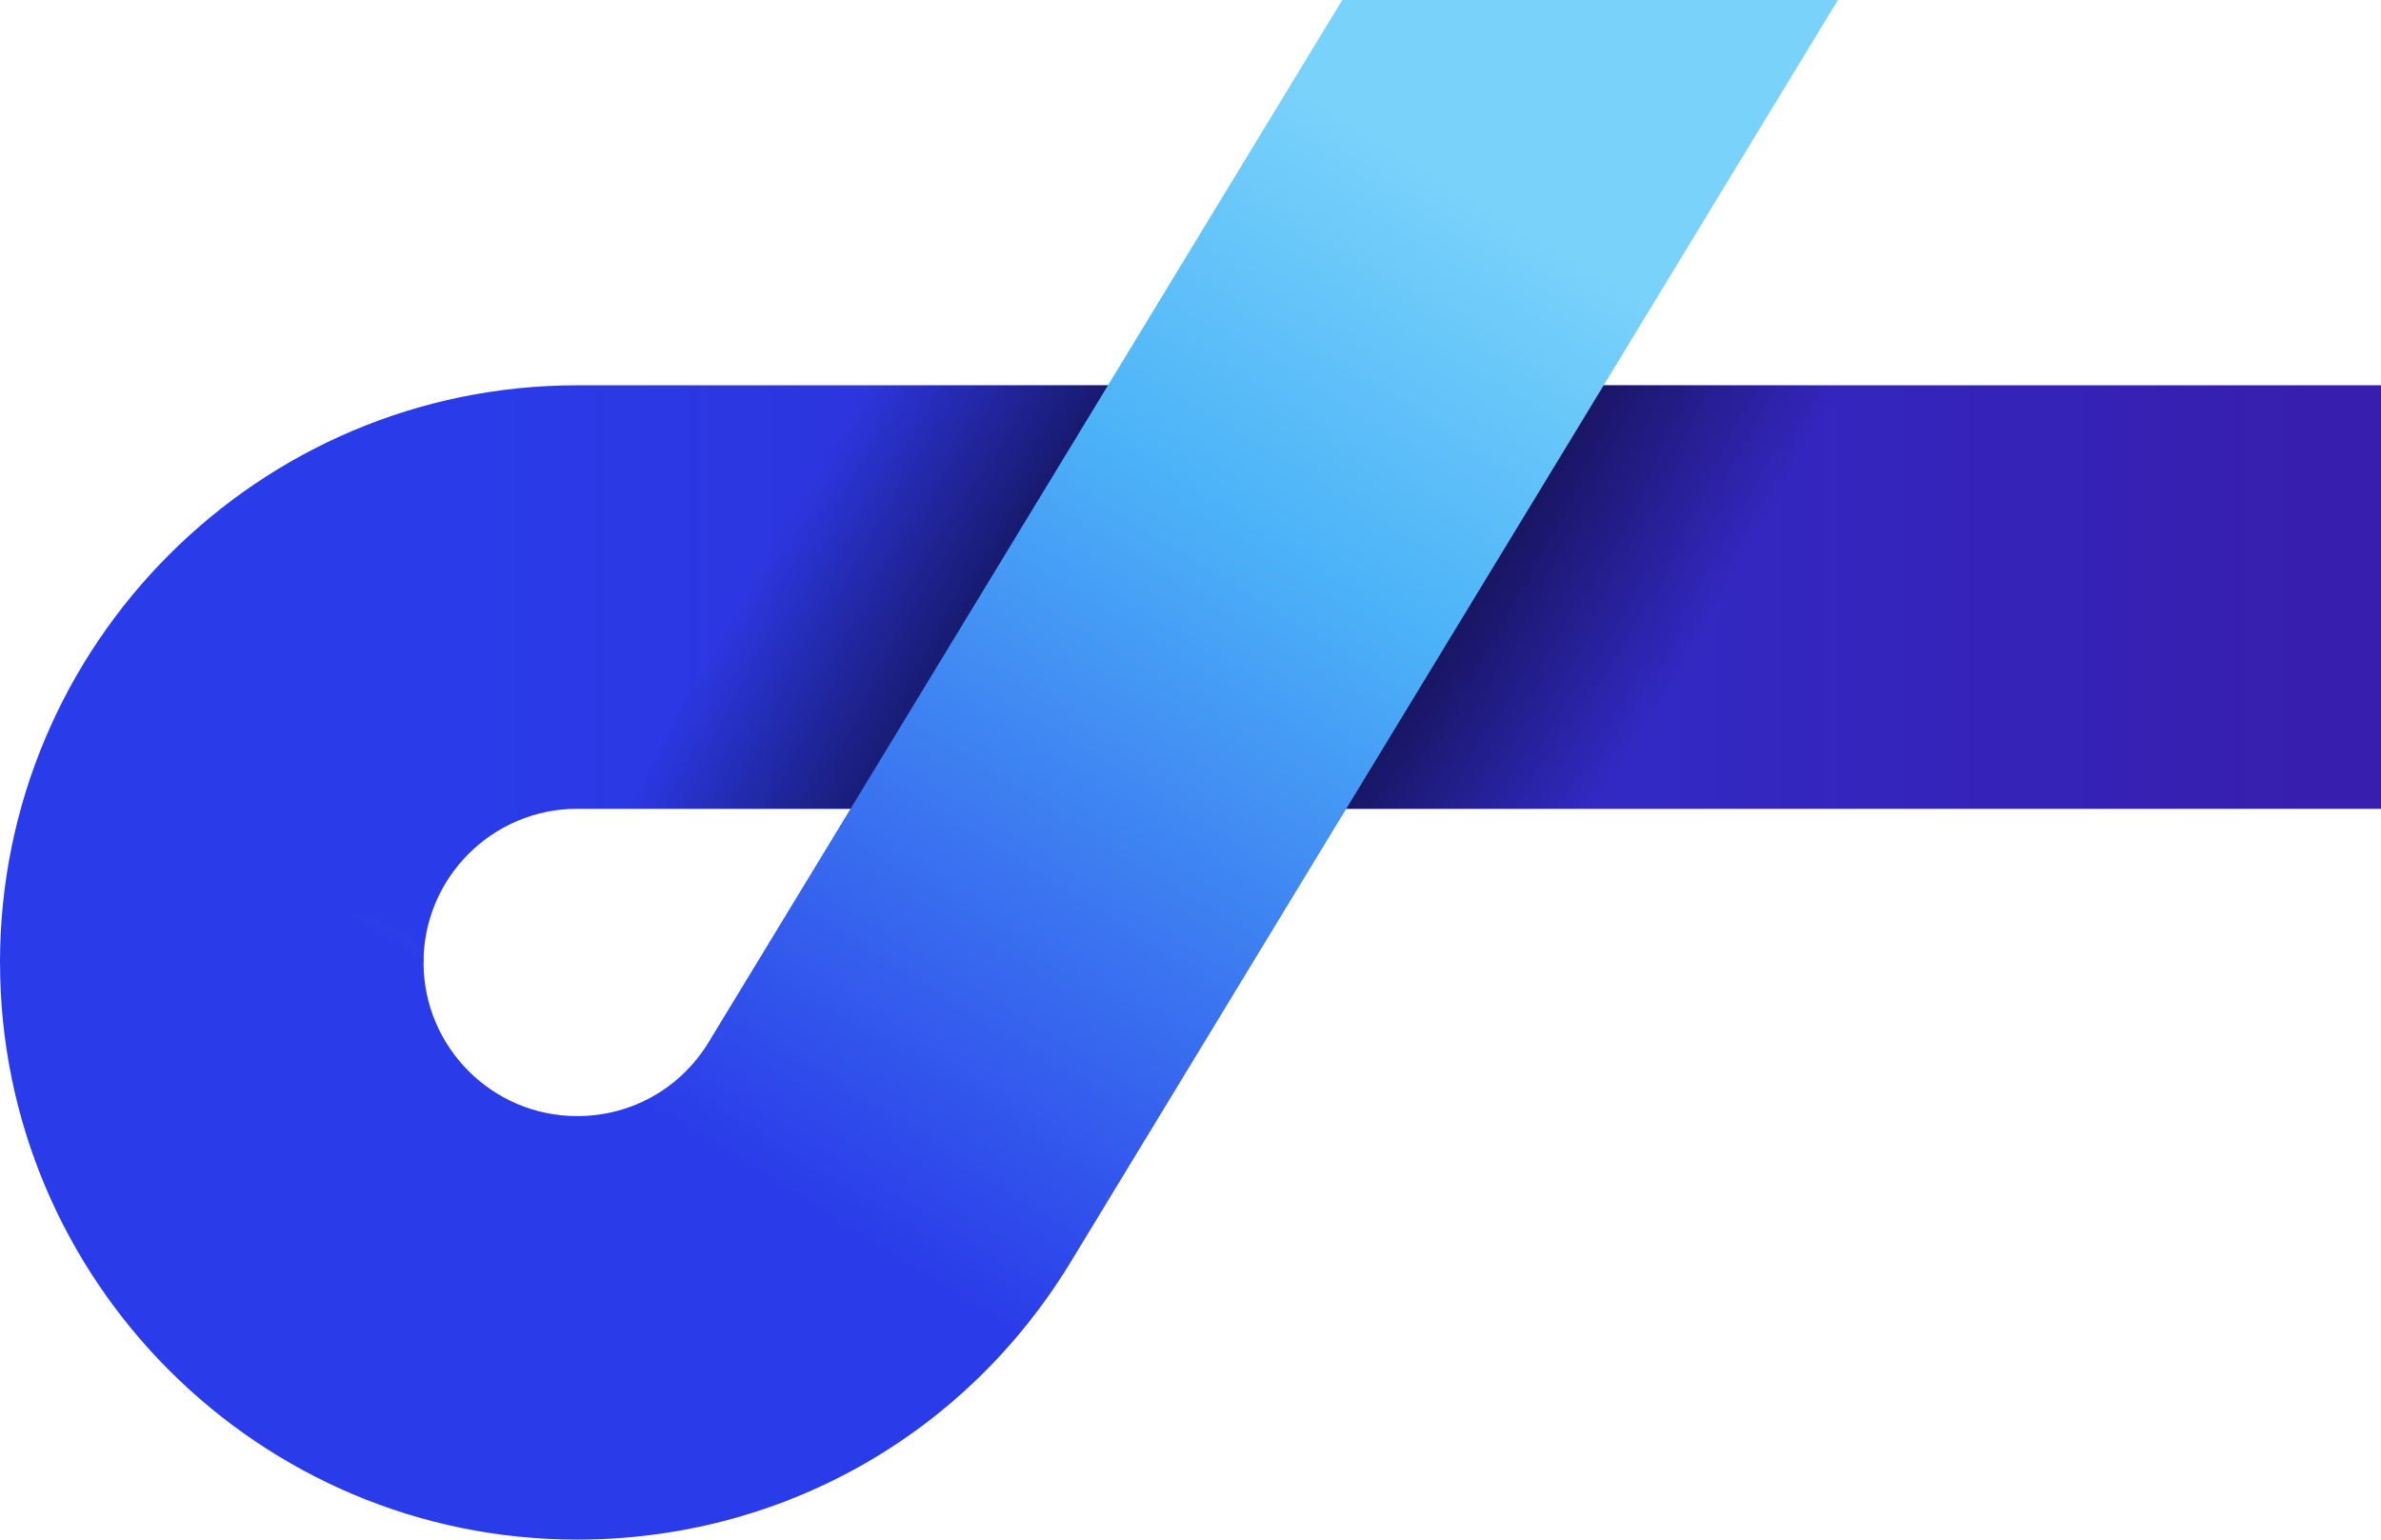 <?xml version="1.0" encoding="utf-8"?>
<!-- Generator: Adobe Illustrator 25.3.1, SVG Export Plug-In . SVG Version: 6.00 Build 0)  -->
<svg version="1.1" id="Layer_1" xmlns="http://www.w3.org/2000/svg" xmlns:xlink="http://www.w3.org/1999/xlink" x="0px" y="0px"
	 viewBox="0 0 146.173 94.52" style="enable-background:new 0 0 146.173 94.52;" xml:space="preserve">
<style type="text/css">
	.st0{fill:url(#SVGID_1_);}
	.st1{fill:url(#SVGID_2_);}
	.st2{fill:url(#SVGID_3_);}
</style>
<g>
	<linearGradient id="SVGID_1_" gradientUnits="userSpaceOnUse" x1="29.957" y1="41.372" x2="142.155" y2="41.372">
		<stop  offset="0" style="stop-color:#2A3BE9"/>
		<stop  offset="1" style="stop-color:#371EAE"/>
	</linearGradient>
	<path class="st0" d="M26,59.089H0c0-19.539,15.896-35.435,35.436-35.435h110.737v26H35.436
		C30.232,49.655,26,53.887,26,59.089z"/>
	
		<radialGradient id="SVGID_2_" cx="75.434" cy="37.198" r="25.804" gradientTransform="matrix(0.844 0.536 -2.147 3.386 91.598 -129.138)" gradientUnits="userSpaceOnUse">
		<stop  offset="0" style="stop-color:#000000"/>
		<stop  offset="1" style="stop-color:#000000;stop-opacity:0"/>
	</radialGradient>
	<path class="st1" d="M26,59.089H0c0-19.539,15.896-35.435,35.436-35.435h110.737v26H35.436
		C30.232,49.655,26,53.887,26,59.089z"/>
	<linearGradient id="SVGID_3_" gradientUnits="userSpaceOnUse" x1="34.71" y1="65.103" x2="74.206" y2="1.727">
		<stop  offset="0" style="stop-color:#2A3BE9"/>
		<stop  offset="0.673" style="stop-color:#4CB3F8"/>
		<stop  offset="1" style="stop-color:#79D2FA"/>
	</linearGradient>
	<path class="st2" d="M112.832,0L65.732,77.48C59.242,88.15,47.912,94.52,35.432,94.52
		c-19.54,0-35.43-15.89-35.43-35.43c0-5.22,26-5.23,26,0c0,5.2,4.23,9.43,9.43,9.43
		c3.33,0,6.35-1.7,8.08-4.55L82.402,0H112.832z"/>
</g>
</svg>
